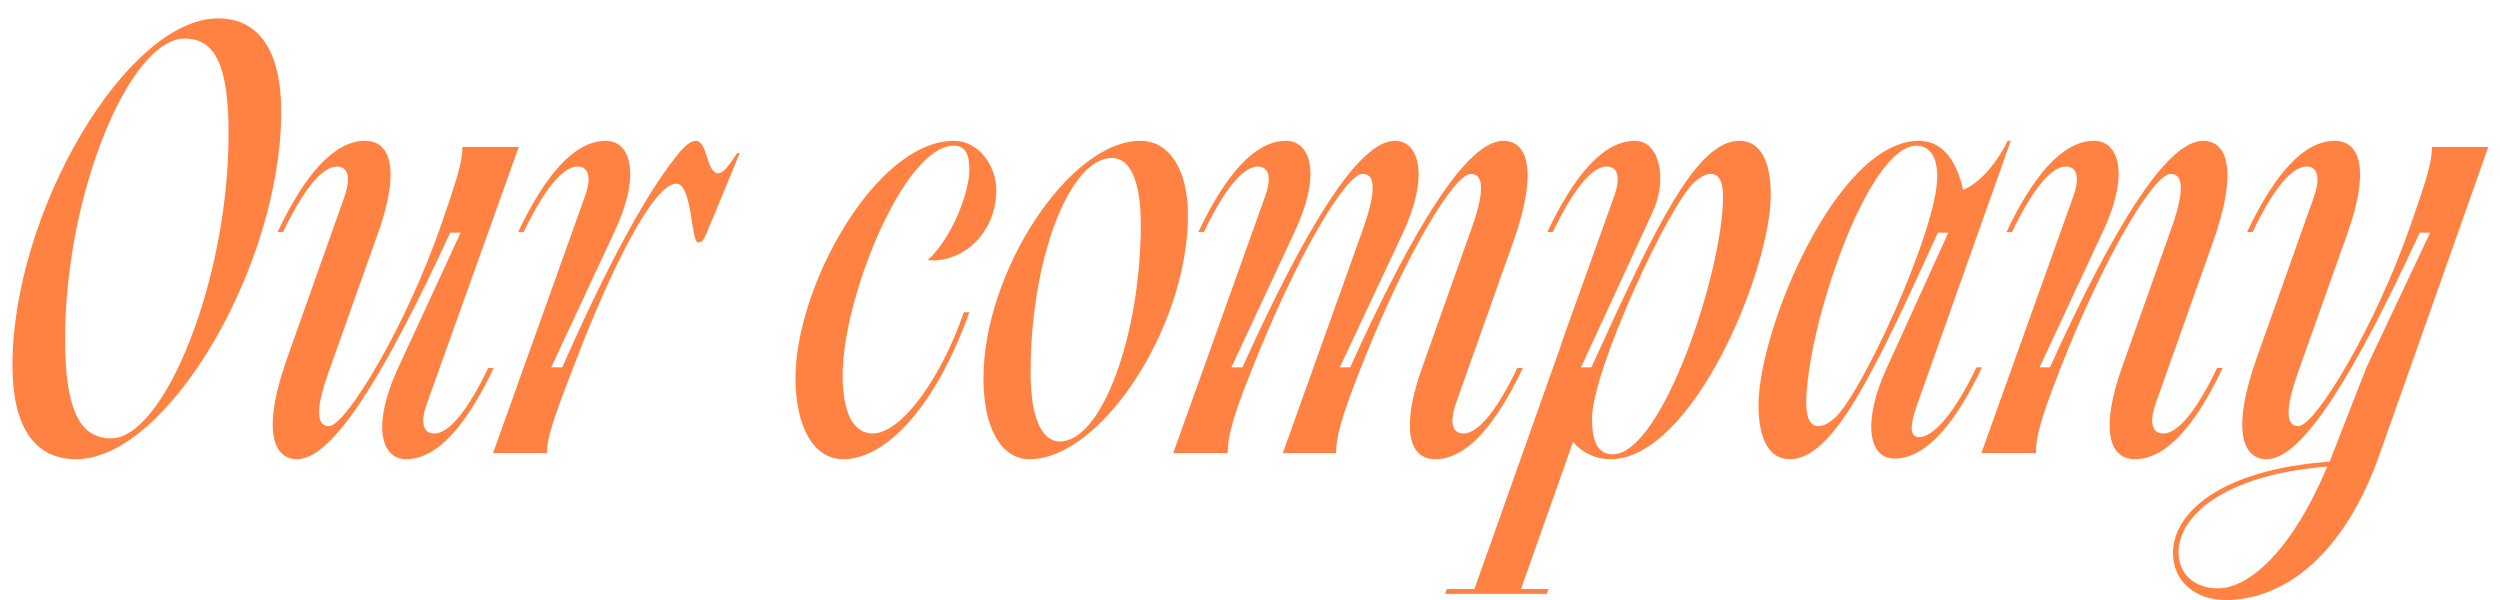 <?xml version="1.0" encoding="UTF-8"?> <svg xmlns="http://www.w3.org/2000/svg" id="Layer_1" data-name="Layer 1" viewBox="0 0 1225 294"> <defs> <style> .cls-1 { fill: #ff8243; } </style> </defs> <path class="cls-1" d="M6.1,179.1C6.1,103.8,62.2,9,106.9,9c20.1,0,30.9,16.2,30.9,45.6,0,75.6-55.8,170.4-100.5,170.4-20.4,0-31.2-15.9-31.2-45.9ZM90.4,18.9c-26.7,0-58.5,75.6-58.5,147.3,0,33.9,6.9,48.6,22.5,48.6,26.1,0,57.6-77.7,57.6-149.1,0-33.3-6.3-46.8-21.6-46.8Z"></path> <path class="cls-1" d="M239.2,180.3h2.7c-13.2,27.9-27.6,44.7-42.9,44.7-12.3,0-16.8-16.5-4.2-44.1l30.9-66.9h-5.1c-32.4,70.2-57.6,111-75,111-12.3,0-17.1-15.3-4.8-49.8l27.9-78.6c3.6-10.2,1.5-15-3.6-15-6.9,0-15.9,10.2-26.4,32.1h-2.7c13.2-27.9,27.6-44.7,42.9-44.7,13.8,0,16.5,16.8,6.3,45.3l-24,67.5c-8.4,23.4-4.2,27,0,27,8.1,0,37.5-48.3,54.9-98.4,7.8-22.5,10.5-31.2,10.5-38.4h27.6l-45,125.7c-3.6,9.9-1.5,14.7,3.6,14.7,6.9,0,15.9-10.2,26.4-32.1Z"></path> <path class="cls-1" d="M362.49,75l-15.9,38.4c-1.8,4.5-2.7,5.4-4.5,5.4-3.6,0-2.7-28.8-10.8-28.8-10.2,0-29.7,36-49.8,88.5-10.8,27.9-13.5,36.3-13.5,43.5h-26.4l45-125.7c3.6-9.9,1.5-14.7-3.6-14.7-6.9,0-15.9,10.2-26.4,32.1h-2.7c13.2-27.9,27.6-44.7,42.9-44.7,12.3,0,17.4,16.5,4.5,44.1l-31.2,66.9h5.4c21.6-48.9,40.5-84,55.5-102.9,3.9-5.1,7.2-8.1,9.9-8.1,6,0,5.1,15.9,11.1,15.9,2.1,0,4.2-2.4,9.3-9.9h1.2Z"></path> <path class="cls-1" d="M488.19,93c0,21.3-16.5,36-33.6,34.5,12.6-11.7,20.4-34.2,20.4-44.1,0-7.2-1.5-12-7.8-12-24,0-54.3,74.1-54.3,112.5,0,19.2,5.7,28.5,14.7,28.5,14.4,0,33.9-27.9,44.7-59.4h2.7c-16.5,46.2-40.8,72-61.8,72-14.4,0-23.4-15.6-23.4-39.9,0-44.7,39.3-116.1,77.7-116.1,12.3,0,20.7,12.6,20.7,24Z"></path> <path class="cls-1" d="M481.89,185.4c0-52.5,42.3-116.4,76.8-116.4,14.4,0,23.4,14.1,23.4,36.6,0,54.3-42.3,119.4-77.7,119.4-13.8,0-22.5-15.3-22.5-39.6Zm63-108c-21,0-39.9,49.8-39.9,105,0,21.6,5.1,33.9,14.4,33.9,20.4,0,39.6-51.9,39.6-106.5,0-20.7-5.1-32.4-14.1-32.4Z"></path> <path class="cls-1" d="M743.48,180.3h2.7c-13.2,27.9-27.6,44.7-42.9,44.7-13.8,0-16.5-16.8-6.3-45.3l24-67.5c8.4-23.4,3.9-27-.3-27-7.8,0-31.8,38.1-55.2,98.4-8.7,22.5-10.8,30.9-10.8,38.4h-26.1l39.3-109.8c8.4-23.7,3.9-27-.3-27-7.8,0-31.5,38.1-55.2,98.4-9,22.5-10.8,31.2-10.8,38.4h-26.7l45-125.7c3.6-9.9,1.5-14.7-3.6-14.7-6.9,0-15.9,10.2-26.4,32.1h-2.7c13.2-27.9,27.6-44.7,42.9-44.7,12.3,0,17.4,16.5,4.5,44.1l-31.2,66.9h5.4c31.8-70.2,57.3-111,74.7-111,12,0,17.1,17.4,3.6,45.9l-30.6,65.1h5.1c31.8-70.2,57.6-111,75-111,12.3,0,17.1,15.3,4.8,49.8l-27.9,78.6c-3.6,10.2-1.5,15,3.6,15,6.9,0,15.9-10.2,26.4-32.1Z"></path> <path class="cls-1" d="M867.68,95.4c0,37.2-38.4,129.6-78.6,129.6-7.2,0-13.5-3-18.3-8.4l-25.5,72h13.5l-.9,2.4h-49.8l.9-2.4h13.5l42.6-120c0-.6,.3-.9,.3-1.2l25.5-71.1c3.6-9.9,1.5-14.7-3.6-14.7-6.9,0-15.9,10.2-26.4,32.1h-2.7c13.2-27.9,27.6-44.7,42.9-44.7,12.3,0,15.9,18.9,9,34.2l-6.3,13.8-29.1,63h5.1c32.1-70.5,51.6-111,72.6-111,9.6,0,15.3,9,15.3,26.4Zm-23.4,.9c0-7.5-2.1-11.1-6-11.1-2.4,0-4.5,1.2-7.5,3.6-12.6,10.2-50.7,93-50.7,116.1,0,10.8,2.4,17.7,10.2,17.7,24,0,54-89.4,54-126.3Z"></path> <path class="cls-1" d="M954.67,114h-5.1c-32.1,70.5-51.6,111-72.6,111-9.6,0-15.3-9-15.3-26.4,0-37.2,38.4-129.6,78.6-129.6,12.3,0,18.9,11.1,21.6,24,6-2.1,15.3-10.5,21.9-24h1.5l-45.9,129.3c-3.9,11.1-3.3,15.9,.9,15.9,7.2,0,17.4-11.7,28.2-34.2h2.7c-13.2,27.9-27.6,44.7-42.9,44.7-12.6,0-15.9-17.7-3.9-44.1l30.3-66.6Zm-63.6,94.8c2.4,0,4.5-1.2,7.5-3.6,12.9-10.5,50.7-92.4,50.7-118.8,0-9.3-3.6-15-10.2-15-24,0-54,89.4-54,126.3,0,7.5,2.1,11.1,6,11.1Z"></path> <path class="cls-1" d="M1086.38,180.3h2.7c-13.2,27.9-27.6,44.7-42.9,44.7-13.8,0-16.5-16.8-6.3-45.3l24-67.5c8.4-23.4,3.9-27-.3-27-7.8,0-31.8,38.1-55.2,98.4-8.7,22.5-10.8,30.9-10.8,38.4h-26.7l45-125.7c3.6-9.9,1.5-14.7-3.6-14.7-6.9,0-15.9,10.2-26.4,32.1h-2.7c13.2-27.9,27.6-44.7,42.9-44.7,12.3,0,17.4,16.5,4.5,44.1l-31.2,66.9h5.1c31.8-70.2,57.6-111,75-111,12.3,0,17.1,15.3,4.8,49.8l-27.9,78.6c-3.6,10.2-1.5,15,3.6,15,6.9,0,15.9-10.2,26.4-32.1Z"></path> <path class="cls-1" d="M1219.27,72l-53.7,151.8c-16.8,47.1-45.6,70.2-75,70.2-14.4,0-25.8-8.7-25.8-23.1,0-19.5,23.1-40.8,76.8-44.7l.9-2.4,17.1-43.8,31.2-66h-5.1c-32.4,70.2-57.6,111-75,111-12.3,0-17.1-15.3-4.8-49.8l27.9-78.6c3.6-10.2,1.5-15-3.6-15-6.9,0-15.9,10.2-26.4,32.1h-2.7c13.2-27.9,27.6-44.7,42.9-44.7,13.8,0,16.5,16.8,6.3,45.3l-24,67.5c-8.4,23.4-4.2,27,0,27,8.1,0,37.5-48.3,54.9-98.4,8.1-23.1,10.5-31.2,10.5-38.4h27.6Zm-78.9,156.6c-51.9,4.2-72.9,24.9-72.9,42,0,11.1,8.4,17.7,19.2,17.7,15.9,0,36.9-19.5,53.7-59.7Z"></path> </svg> 